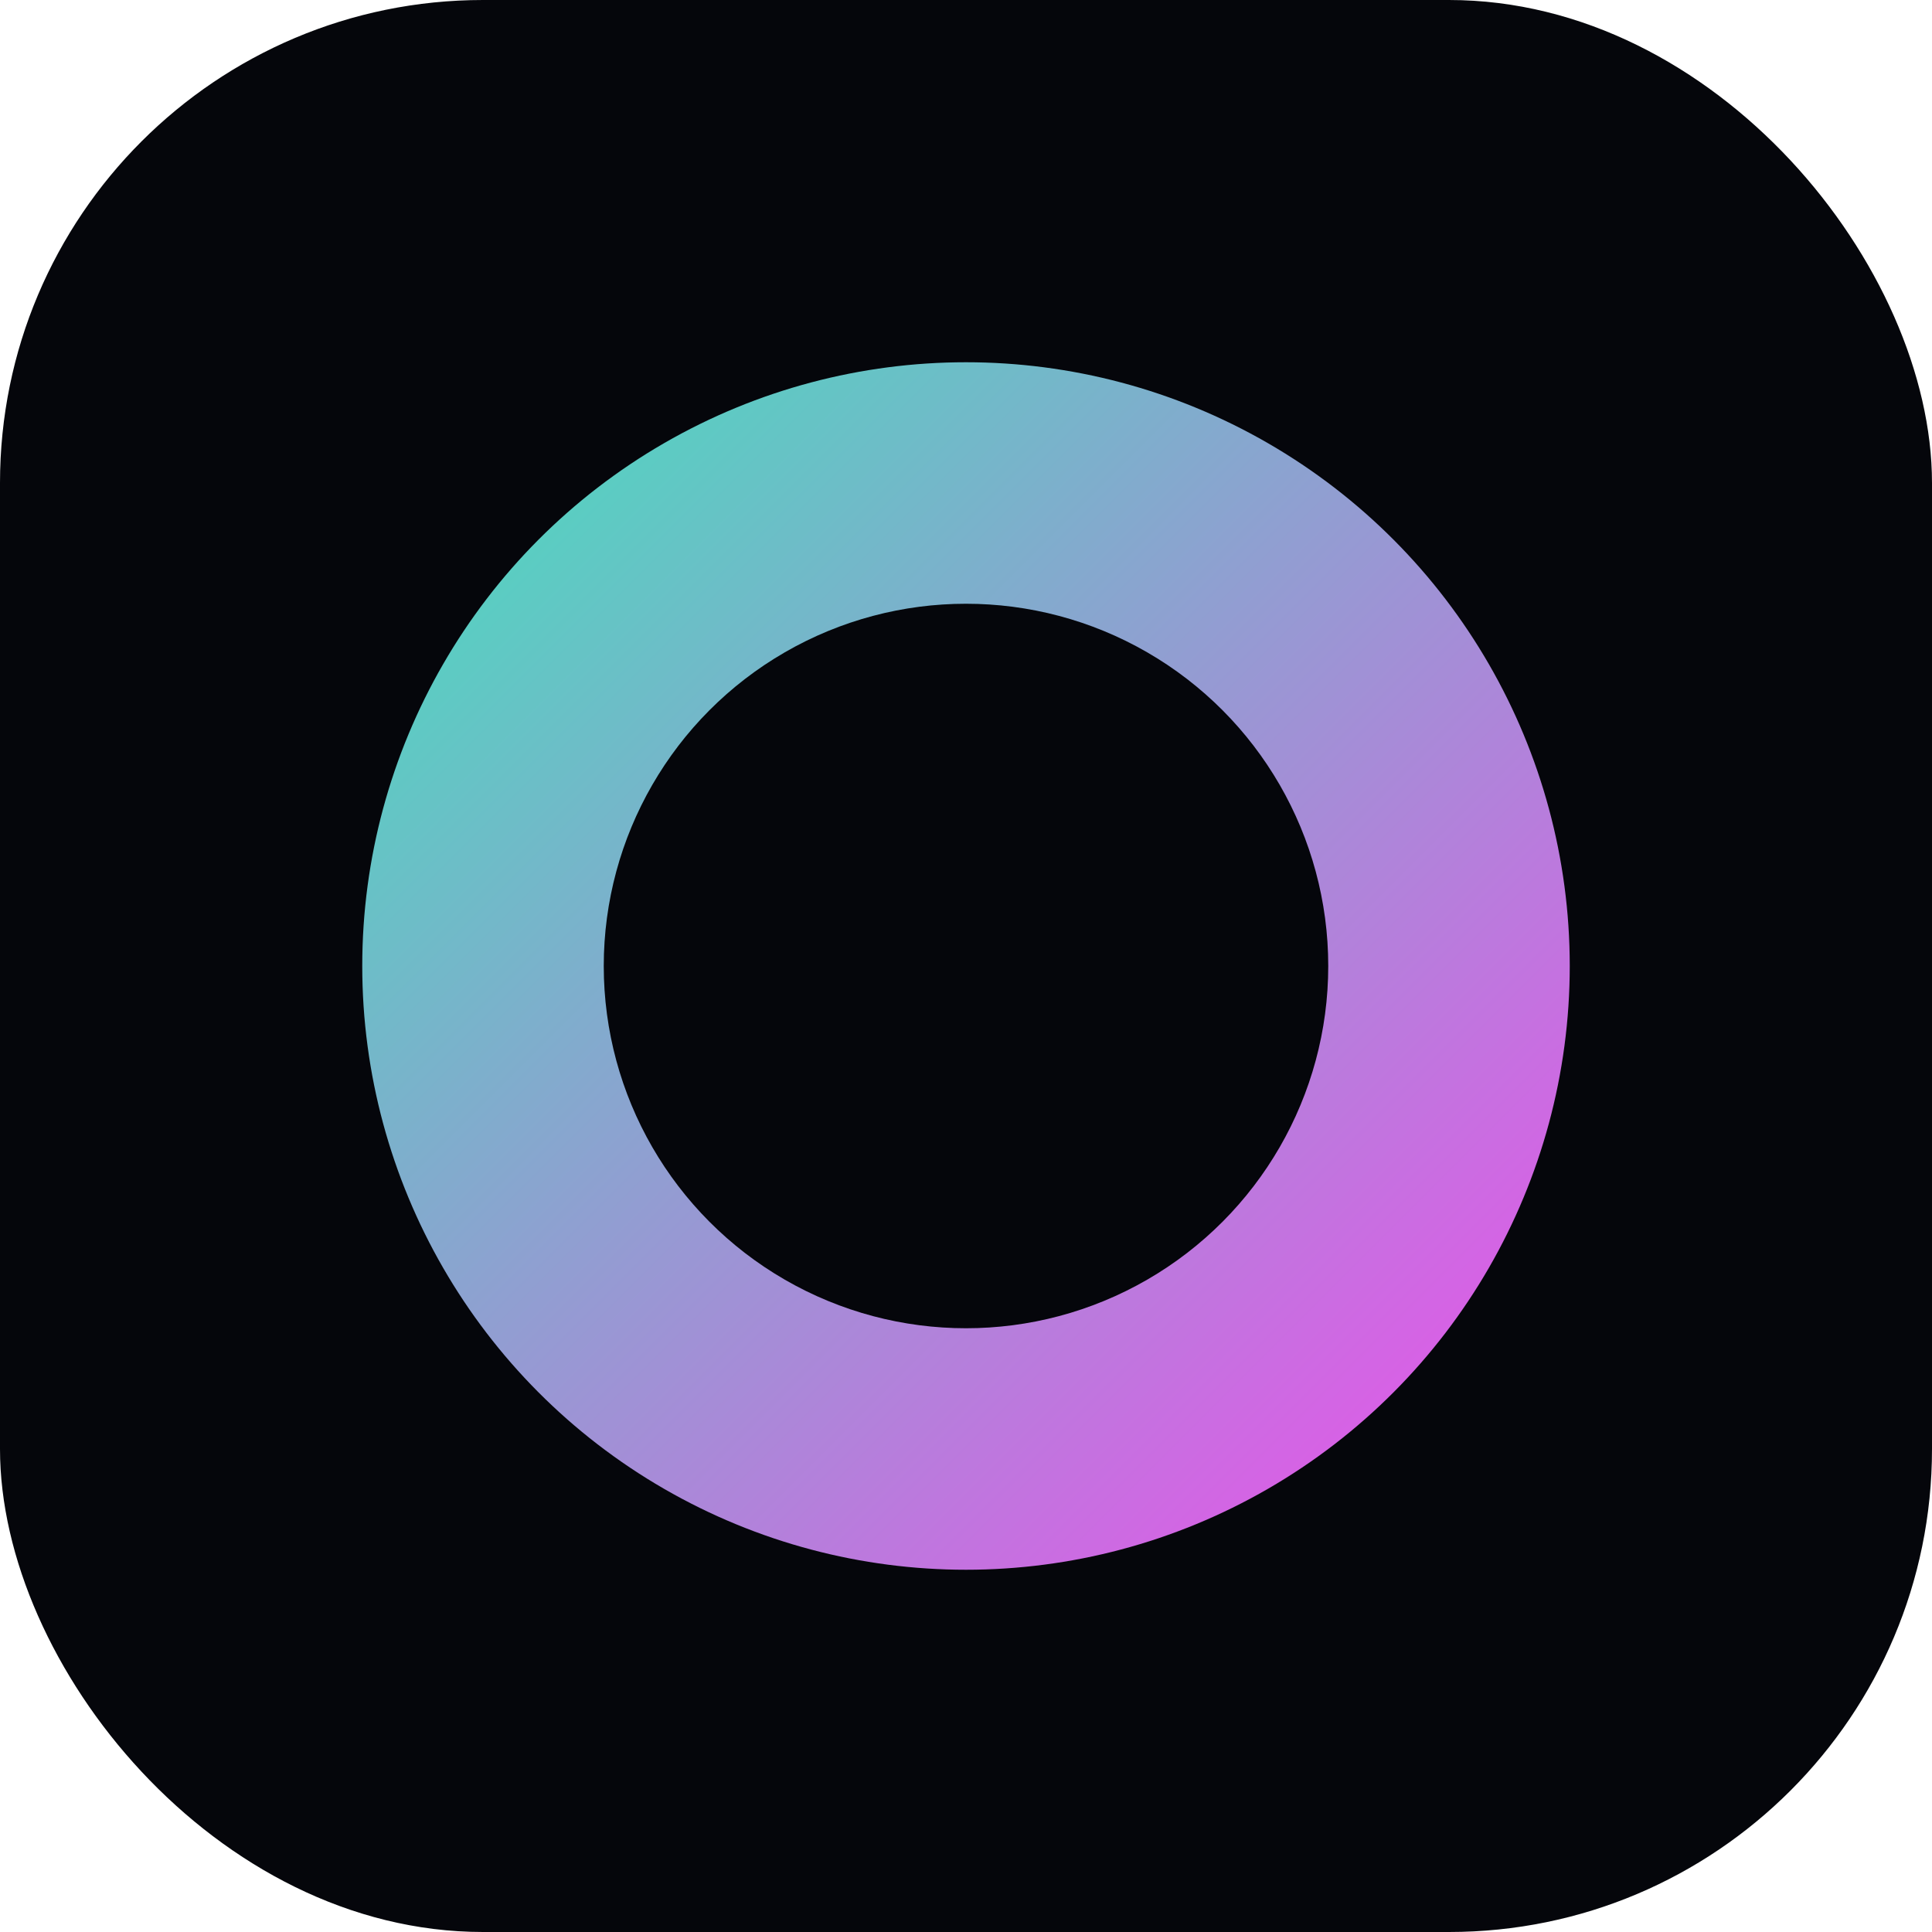 <svg xmlns="http://www.w3.org/2000/svg" viewBox="0 0 32 32">
  <defs>
    <linearGradient id="g" x1="0%" y1="0%" x2="100%" y2="100%">
      <stop offset="0%" stop-color="#41e3bb" />
      <stop offset="100%" stop-color="#f04cec" />
    </linearGradient>
  </defs>
  <rect width="32" height="32" rx="8" fill="#05060b" />
  <circle cx="16" cy="16" r="10" fill="url(#g)" />
  <circle cx="16" cy="16" r="6" fill="#05060b" />
</svg>



